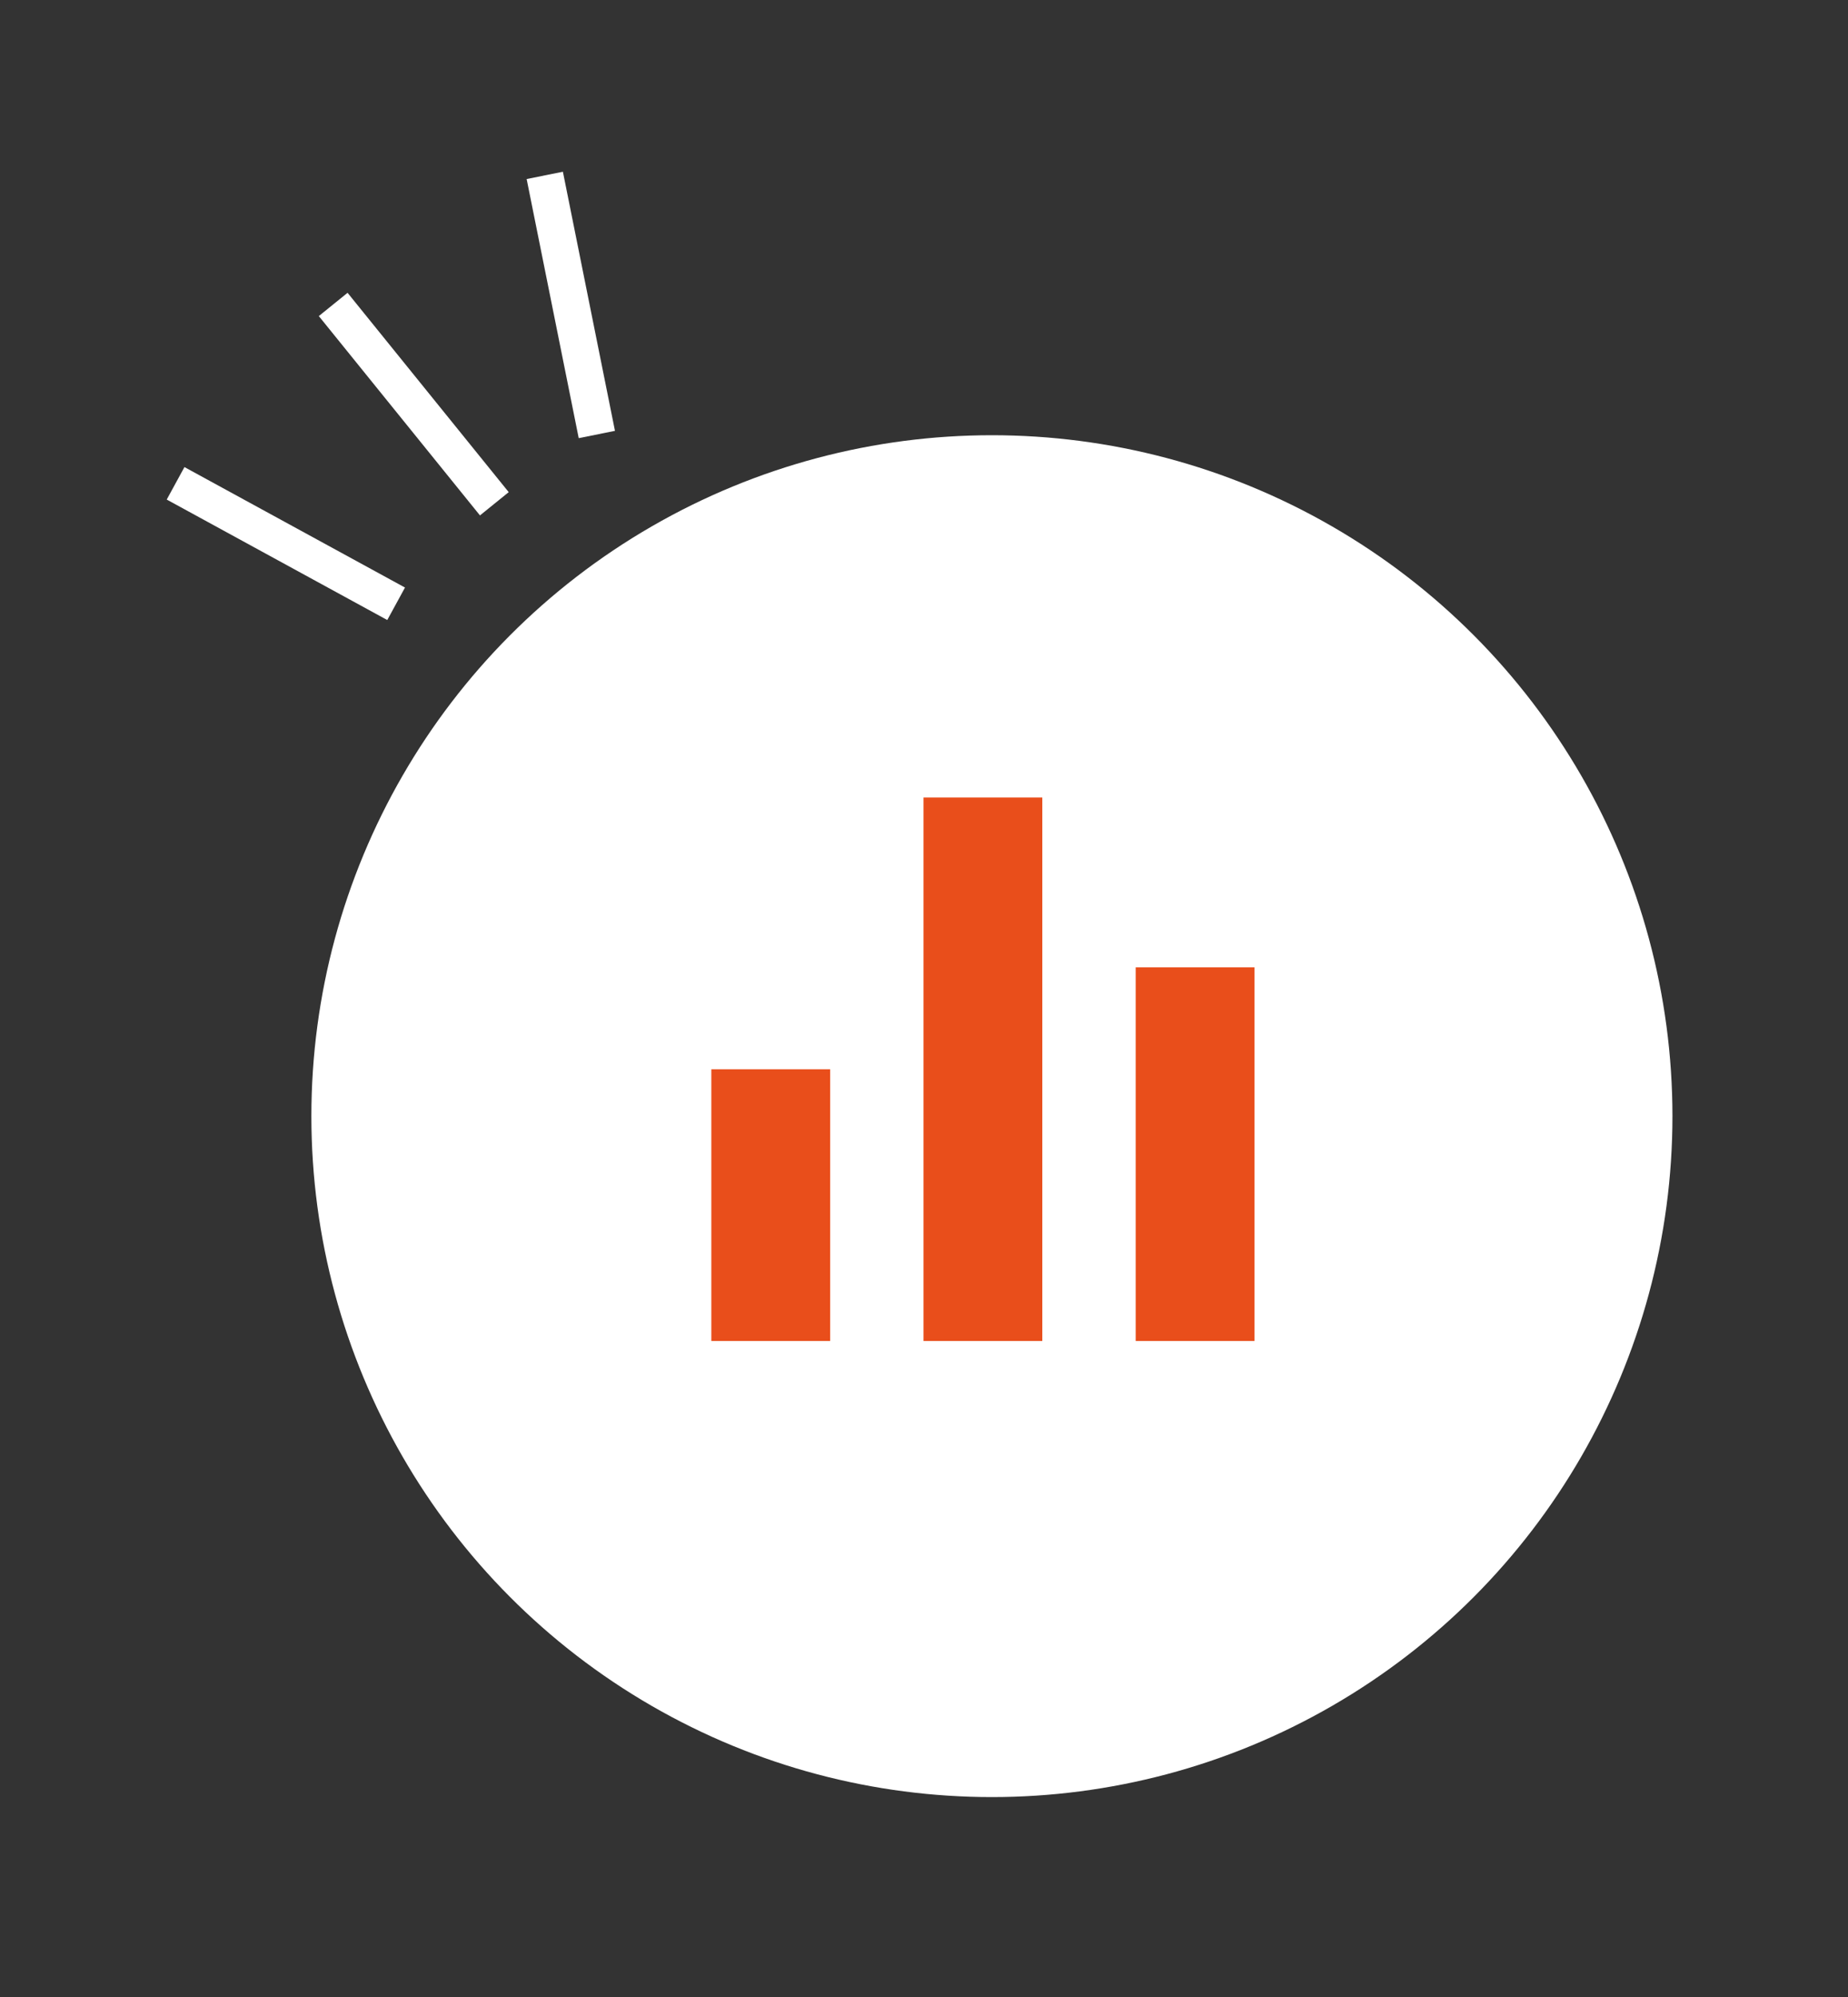 <svg xmlns="http://www.w3.org/2000/svg" xmlns:xlink="http://www.w3.org/1999/xlink" width="75" height="81" viewBox="0 0 75 81">
  <rect x="0" y="0" width="75" height="81" fill="#333333" stroke="none"/>
  <defs>
    <clipPath id="clip-Icon-creer-maitriser">
      <rect width="75" height="81"/>
    </clipPath>
  </defs>
  <g id="Icon-creer-maitriser" clip-path="url(#clip-Icon-creer-maitriser)">
    <ellipse id="Ellipse_236" data-name="Ellipse 236" cx="27.619" cy="27.619" rx="27.619" ry="27.619" transform="translate(12.637 17.653)" fill="#fff"/>
    <g id="Groupe_7611" data-name="Groupe 7611" transform="matrix(0.602, -0.799, 0.799, 0.602, 7.126, 19.604)">
      <line id="Ligne_19" data-name="Ligne 19" x2="1.483" y2="10.085" fill="none" stroke="#fff" stroke-width="1.5"/>
      <line id="Ligne_20" data-name="Ligne 20" x1="2.521" y2="10.085" transform="translate(7.119 0.742)" fill="none" stroke="#fff" stroke-width="1.5"/>
      <line id="Ligne_21" data-name="Ligne 21" x1="7.119" y2="8.009" transform="translate(11.865 4.449)" fill="none" stroke="#fff" stroke-width="1.5"/>
    </g>
    <path id="equalizer_FILL0_wght400_GRAD0_opsz48" d="M160,278.044V267.022h4.822v11.022Zm8.611,0V256h4.822v22.044Zm8.611,0V262.889h4.822v15.155Z" transform="translate(-131.131 -223.652)" fill="#e94e1b"/>
  </g>
</svg>
